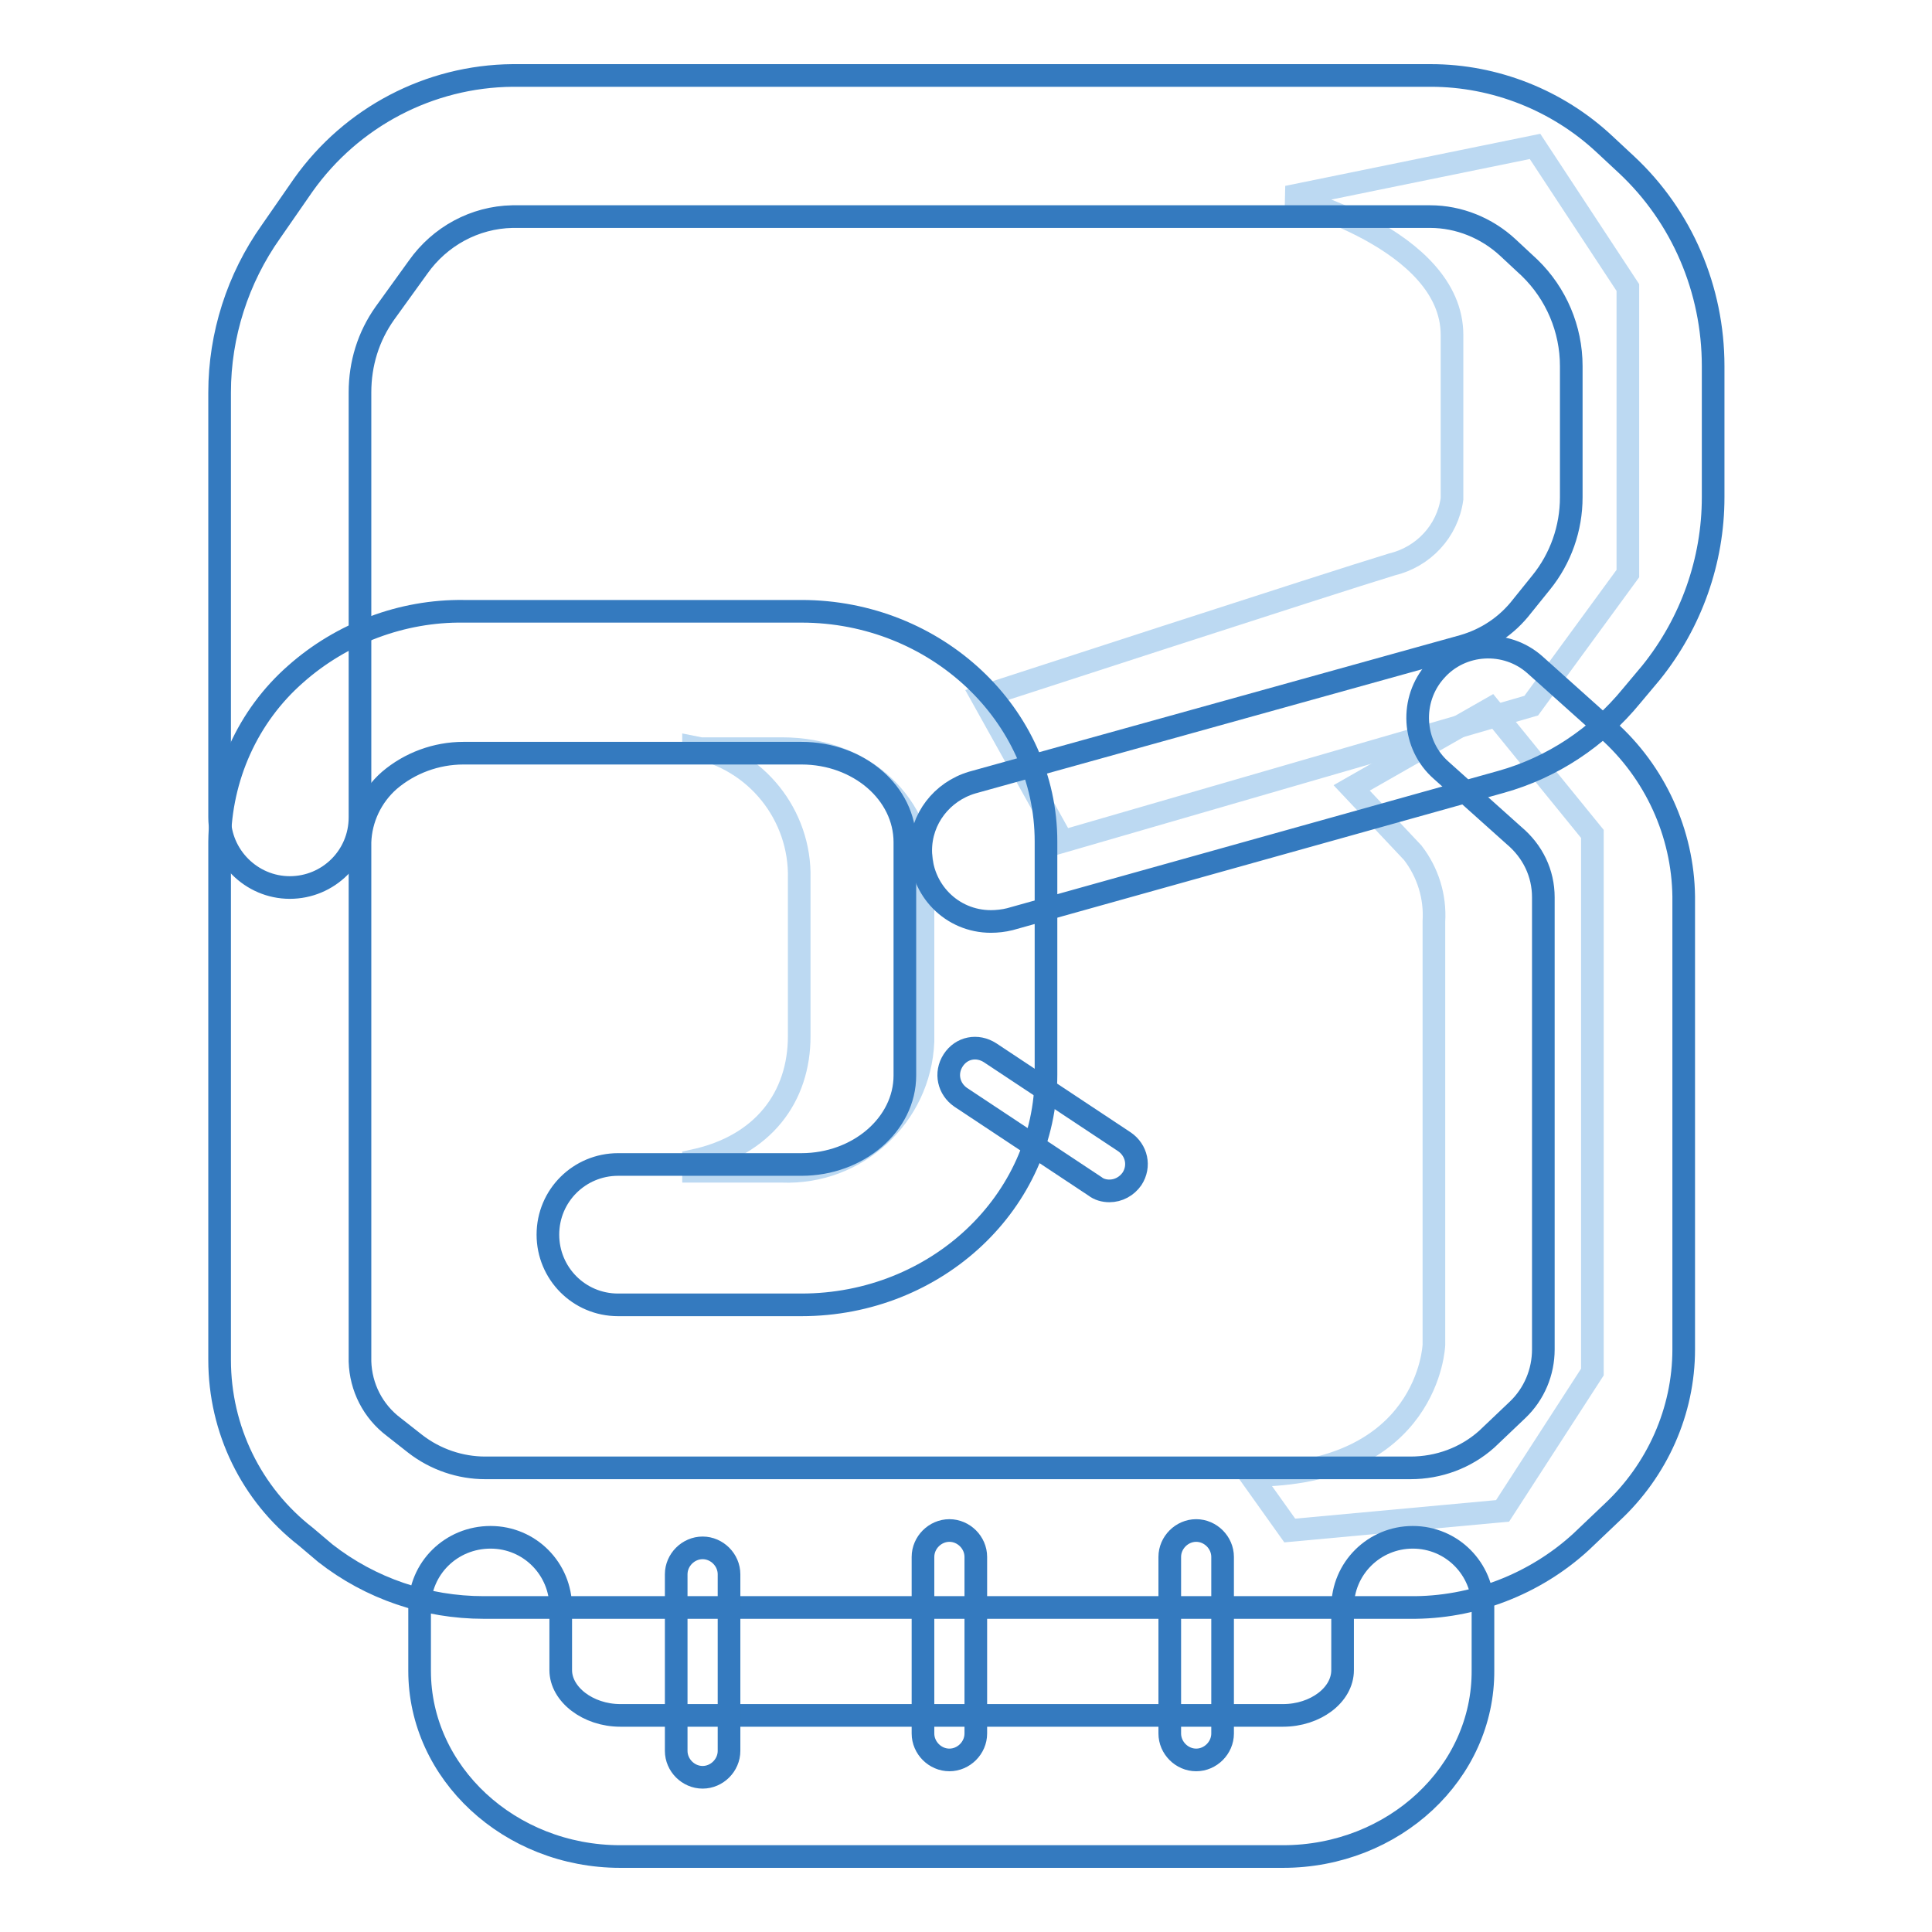 <?xml version="1.0" encoding="utf-8"?>
<!-- Svg Vector Icons : http://www.onlinewebfonts.com/icon -->
<!DOCTYPE svg PUBLIC "-//W3C//DTD SVG 1.1//EN" "http://www.w3.org/Graphics/SVG/1.1/DTD/svg11.dtd">
<svg version="1.1" xmlns="http://www.w3.org/2000/svg" xmlns:xlink="http://www.w3.org/1999/xlink" x="0px" y="0px" viewBox="0 0 256 256" enable-background="new 0 0 256 256" xml:space="preserve">
<g> <path stroke-width="3" fill-opacity="0" stroke="#bcd9f2"  d="M179.1,104.4l8.1,8.6c2,2.6,3,5.8,2.8,9.1v56.1c0,0-0.6,17.3-24.3,17.3l5.2,7.3l28.2-2.6l11.9-18.4v-71.3 l-13.5-16.6L179.1,104.4z"/> <path stroke-width="3" fill-opacity="0" stroke="#bcd9f2"  d="M170.6,26.1c0,0,21.8,5.5,21.8,18.3v21.7c-0.6,4.3-3.8,7.7-8,8.7c-7.6,2.3-54.3,17.5-54.3,17.5l10.7,19.2 l62.1-18L215.7,76V38.1l-12.3-18.7L170.6,26.1z M103.6,99.2H91.9V99c8.3,1.6,14.2,9,14,17.4v20.9c0,8-4.7,14.5-14,16.5v1.4h11.7 c9.9,0.4,18.3-7.3,18.7-17.2c0-0.2,0-0.5,0-0.7v-20.9C122.3,106.7,114.6,99.2,103.6,99.2z"/> <path stroke-width="3" fill-opacity="0" stroke="#347abf"  d="M186.8,213H64.1c-7.6,0-15-2.5-21-7.2l-2.6-2.2c-7.2-5.6-11.4-14.2-11.4-23.4v-68.7 c0.1-8.5,3.7-16.6,10.1-22.2c6.1-5.4,14.1-8.4,22.2-8.3h44.8c17.8,0,32.4,13.7,32.4,30.5v30.9c0,16.8-14.5,30.5-32.4,30.5H81.9 c-5.2,0-9.3-4.2-9.3-9.3c0-5.2,4.2-9.3,9.3-9.3h24.3c7.5,0,13.7-5.3,13.7-11.8v-30.9c0-6.5-6.1-11.8-13.7-11.8H61.4 c-3.6,0-7.1,1.3-9.8,3.6c-2.4,2.1-3.8,5.1-3.9,8.2v68.8c0.1,3.4,1.7,6.6,4.5,8.7l2.8,2.2c2.7,2.1,6,3.2,9.3,3.2h122.6 c3.7,0,7.3-1.3,10.1-3.8l4.1-3.9c2.2-2.1,3.4-5,3.4-8v-59.9c0-3.2-1.4-6.1-3.9-8.2l-9.6-8.6c-3.9-3.4-4.2-9.4-0.8-13.2 c3.4-3.9,9.4-4.2,13.2-0.8l9.6,8.6c6.3,5.6,10,13.7,10.1,22.1v60c0,8.2-3.5,16-9.5,21.6l-4.1,3.9 C203.4,209.9,195.2,213.1,186.8,213L186.8,213z"/> <path stroke-width="3" fill-opacity="0" stroke="#347abf"  d="M131.3,122.1c-5.2,0-9.3-4.2-9.3-9.4c0-4.2,2.8-7.8,6.8-9l65.1-18.1c3.1-0.9,5.8-2.7,7.8-5.3l2.5-3.1 c2.6-3.2,4-7.2,4-11.3V48.5c0-4.9-2-9.6-5.5-13l-2.9-2.7c-2.8-2.6-6.5-4.1-10.3-4.1H67.9c-5,0.1-9.6,2.6-12.5,6.7L51,41.5 c-2.2,3.1-3.3,6.7-3.3,10.5v56.3c0,5.2-4.2,9.3-9.3,9.3s-9.3-4.2-9.3-9.3V52c0-7.6,2.4-15.1,6.8-21.3l4.3-6.2 c6.4-9,16.7-14.4,27.7-14.5h121.7c8.5,0,16.8,3.3,23,9.1l2.9,2.7c7.4,6.9,11.5,16.6,11.5,26.7v17.4c0,8.4-2.9,16.6-8.2,23.2 l-2.6,3.1c-4.5,5.5-10.5,9.5-17.3,11.4l-65.1,18.2C133,122,132.1,122.1,131.3,122.1L131.3,122.1z M170,246H82.2 c-14.7,0-26.6-11.1-26.6-24.6V213c0-5.2,4.2-9.3,9.4-9.3c5.2,0,9.3,4.2,9.3,9.3v8.3c0,3.2,3.6,6,7.9,6H170c4.3,0,7.9-2.7,7.9-6V213 c0-5.2,4.2-9.3,9.3-9.3c5.2,0,9.3,4.2,9.3,9.3v8.3C196.6,234.9,184.7,246,170,246z M147,157.8c-0.7,0-1.4-0.2-1.9-0.6l-17.8-11.8 c-1.6-1.1-2.1-3.2-1-4.9s3.2-2.1,4.9-1l0,0l17.8,11.8c1.6,1.1,2.1,3.2,1,4.9C149.3,157.2,148.2,157.8,147,157.8L147,157.8z"/> <path stroke-width="3" fill-opacity="0" stroke="#347abf"  d="M93.1,235.5c-1.9,0-3.5-1.6-3.5-3.5v-23.4c0-1.9,1.6-3.5,3.5-3.5c1.9,0,3.5,1.6,3.5,3.5V232 C96.6,233.9,95,235.5,93.1,235.5L93.1,235.5z M125.8,233.2c-1.9,0-3.5-1.6-3.5-3.5v-23.4c0-1.9,1.6-3.5,3.5-3.5 c1.9,0,3.5,1.6,3.5,3.5v23.4C129.3,231.6,127.7,233.2,125.8,233.2z M158.5,233.2c-1.9,0-3.5-1.6-3.5-3.5v-23.4 c0-1.9,1.6-3.5,3.5-3.5c1.9,0,3.5,1.6,3.5,3.5v23.4C162,231.6,160.4,233.2,158.5,233.2z"/></g>
</svg>